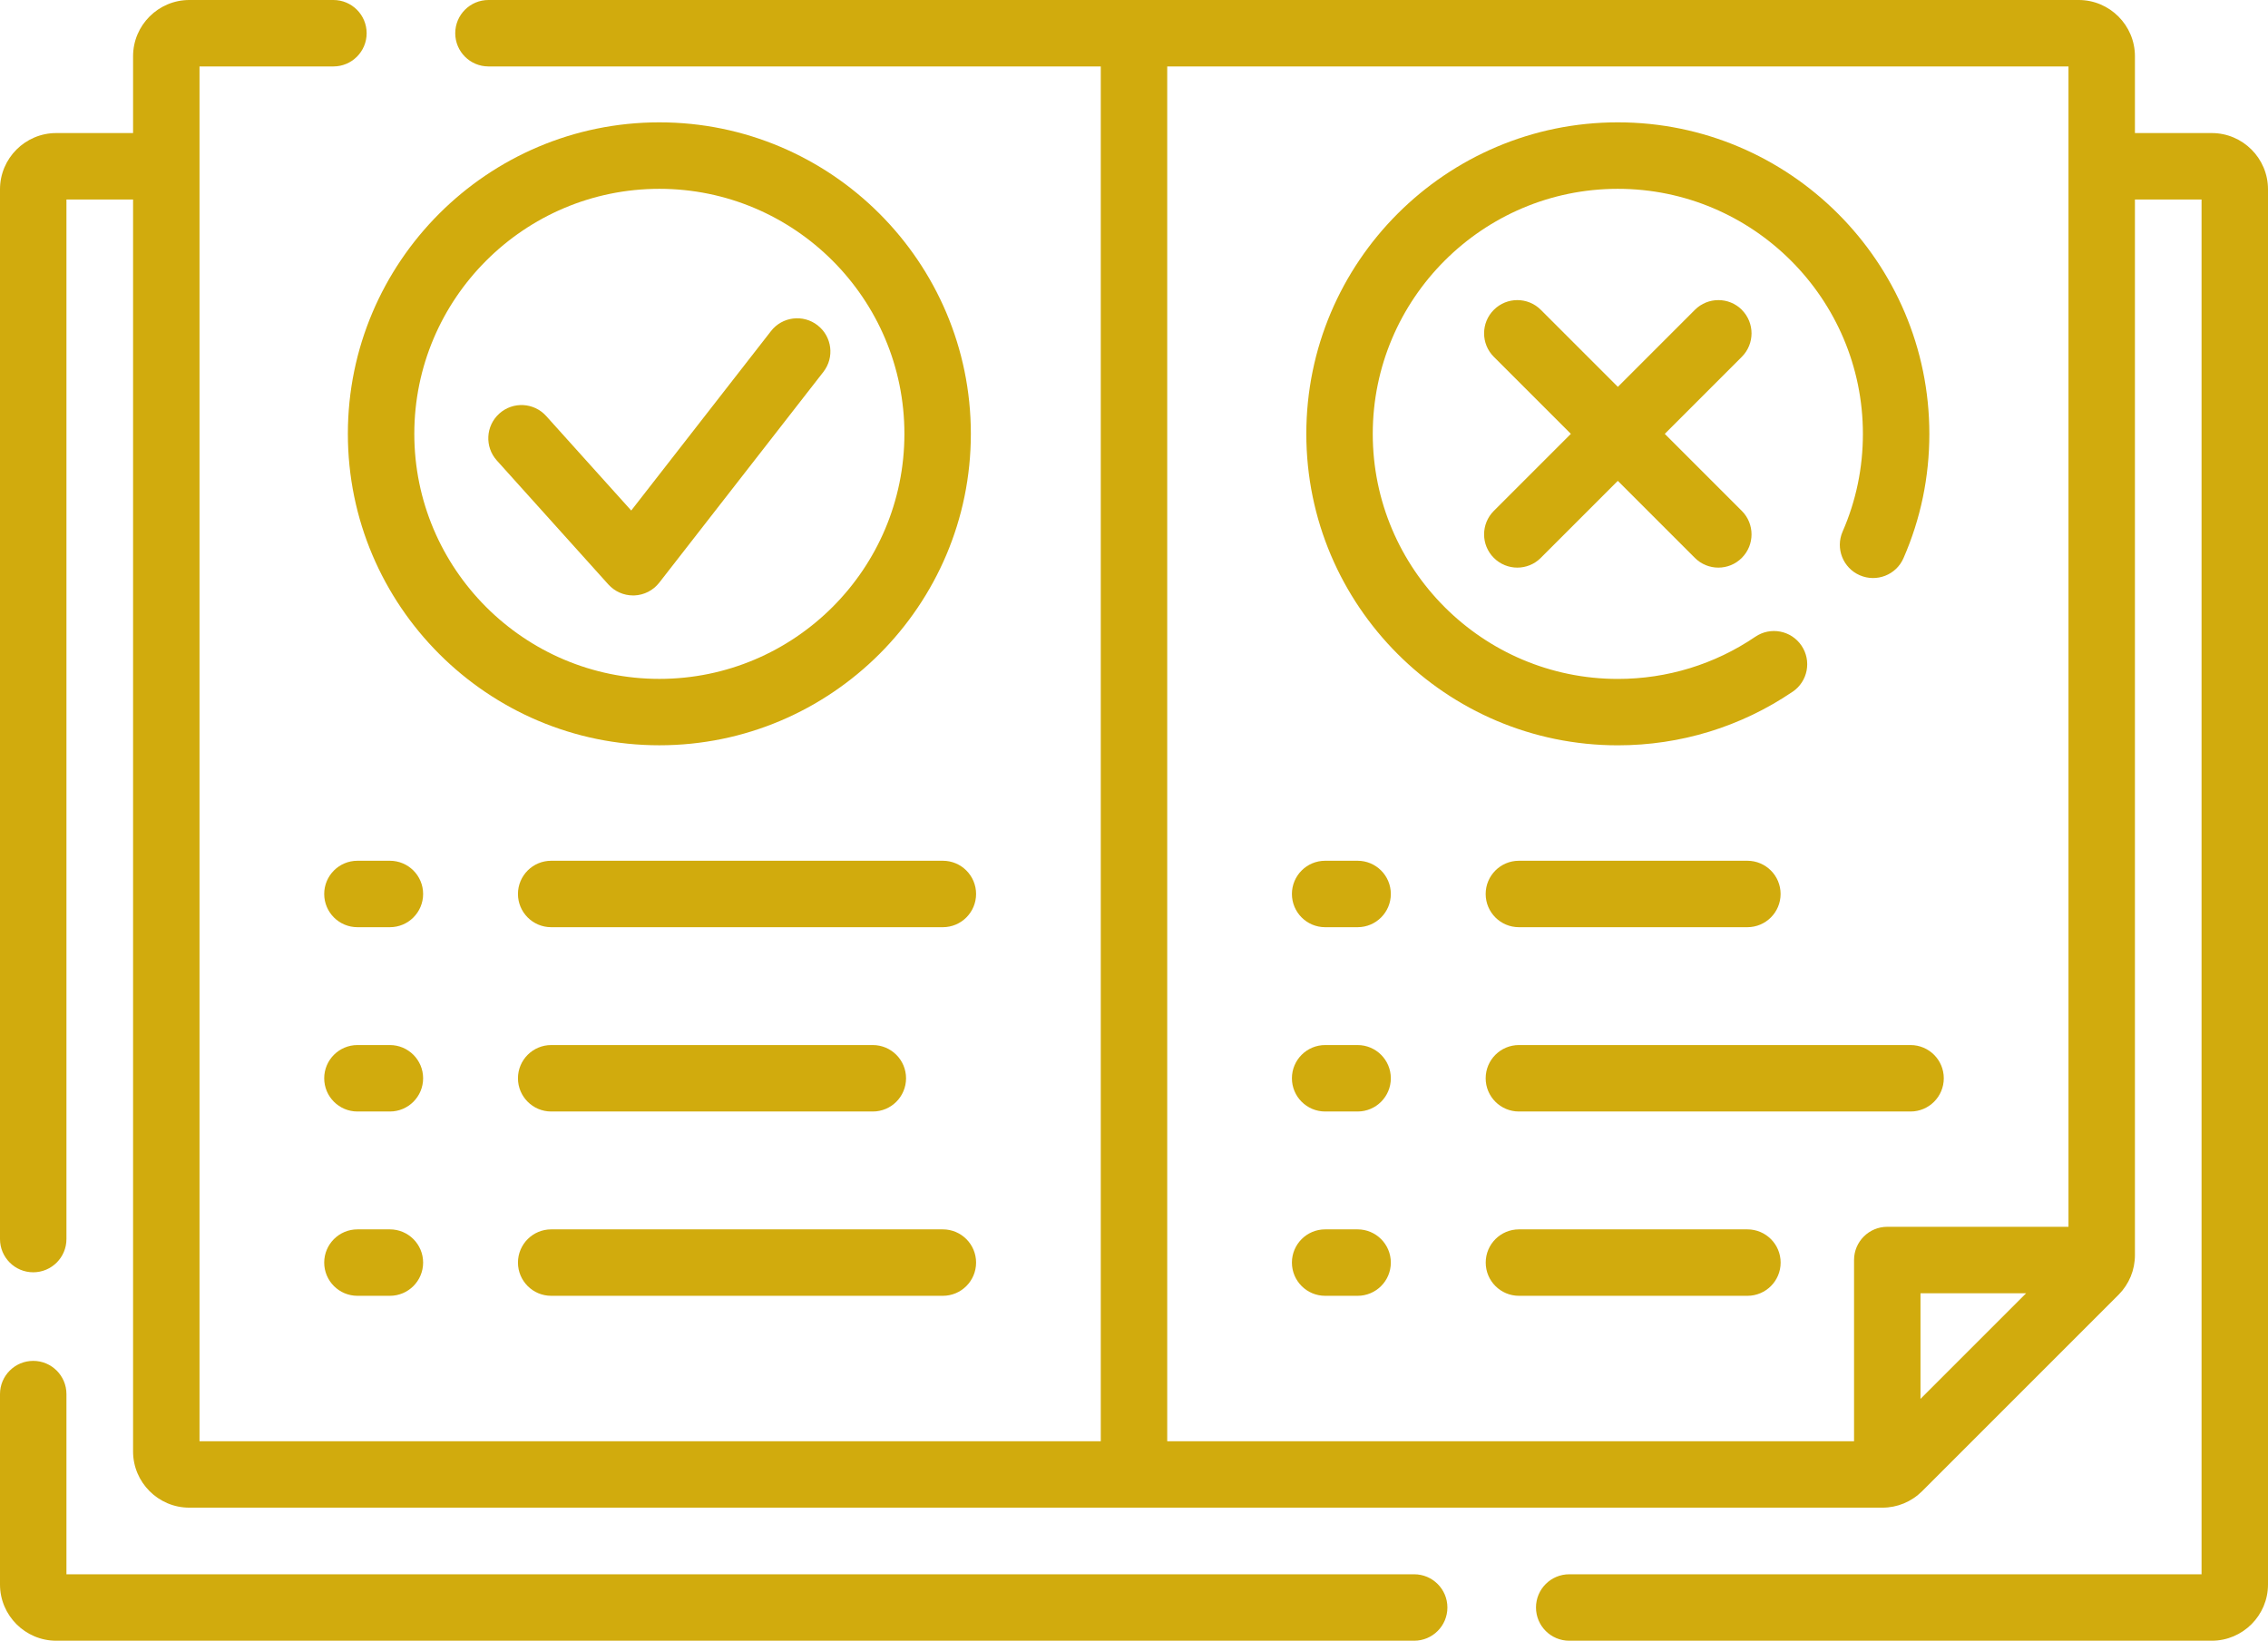 <svg xmlns="http://www.w3.org/2000/svg" id="Capa_1" viewBox="0 0 512 370.42"><defs><style>.cls-1{fill:#d1ab0d;}</style></defs><path class="cls-1" d="m499.3,30.04h-17.34V12.7c0-7-5.7-12.7-12.7-12.7H110.27c-4.14,0-7.5,3.36-7.5,7.5s3.36,7.5,7.5,7.5h138.23v310.38H45.04V15h30.23c4.14,0,7.5-3.36,7.5-7.5s-3.36-7.5-7.5-7.5h-32.53c-7,0-12.7,5.7-12.7,12.7v17.34H12.7c-7,0-12.7,5.7-12.7,12.7v237c0,4.14,3.36,7.5,7.5,7.5s7.5-3.36,7.5-7.5V45.04h15.04v282.64c0,7,5.7,12.7,12.7,12.7h382.2c3.37,0,6.55-1.31,8.98-3.72l44.35-44.35c2.38-2.4,3.69-5.58,3.69-8.96V45.04h15.04v310.38h-142.75c-4.14,0-7.5,3.36-7.5,7.5s3.36,7.5,7.5,7.5h145.05c7,0,12.7-5.7,12.7-12.7V42.74c0-7-5.7-12.7-12.7-12.7Zm-235.8-15.04h203.46v261.97h-40.91c-4.14,0-7.5,3.36-7.5,7.5v40.91h-155.05V15Zm170.05,300.82v-23.85h23.85l-23.85,23.85Z"></path><path class="cls-1" d="m319.25,355.42H15v-40.68c0-4.14-3.36-7.5-7.5-7.5S0,310.6,0,314.74v42.98c0,7,5.7,12.7,12.7,12.7h306.55c4.14,0,7.5-3.36,7.5-7.5s-3.36-7.5-7.5-7.5h0Z"></path><path class="cls-1" d="m184.57,73.44c-3.27-2.54-7.98-1.96-10.52,1.31l-31.55,40.51-19.19-21.33c-2.77-3.08-7.51-3.33-10.59-.56-3.08,2.77-3.33,7.51-.56,10.59l25.18,27.99c1.43,1.58,3.45,2.48,5.57,2.48.09,0,.18,0,.27,0,2.22-.08,4.29-1.14,5.65-2.89l37.05-47.58c2.55-3.27,1.96-7.98-1.31-10.52Z"></path><path class="cls-1" d="m393.23,69.95c-2.93-2.93-7.68-2.93-10.61,0l-17.39,17.39-17.39-17.39c-2.93-2.93-7.68-2.93-10.61,0-2.93,2.93-2.93,7.68,0,10.61l17.39,17.39-17.39,17.39c-2.93,2.93-2.93,7.68,0,10.61,1.46,1.46,3.38,2.2,5.3,2.2s3.84-.73,5.3-2.2l17.39-17.39,17.39,17.39c1.46,1.46,3.38,2.2,5.3,2.2s3.84-.73,5.3-2.2c2.93-2.93,2.93-7.68,0-10.61l-17.39-17.39,17.39-17.39c2.93-2.93,2.93-7.68,0-10.61h0Z"></path><path class="cls-1" d="m88.02,194.33h-7.33c-4.14,0-7.5,3.36-7.5,7.5s3.36,7.5,7.5,7.5h7.33c4.14,0,7.5-3.36,7.5-7.5s-3.36-7.5-7.5-7.5Z"></path><path class="cls-1" d="m88.02,235.94h-7.33c-4.14,0-7.5,3.36-7.5,7.5s3.36,7.5,7.5,7.5h7.33c4.14,0,7.5-3.36,7.5-7.5s-3.36-7.5-7.5-7.5Z"></path><path class="cls-1" d="m88.02,277.55h-7.33c-4.14,0-7.5,3.36-7.5,7.5s3.36,7.5,7.5,7.5h7.33c4.14,0,7.5-3.36,7.5-7.5s-3.36-7.5-7.5-7.5Z"></path><path class="cls-1" d="m306.48,194.33h-7.33c-4.14,0-7.5,3.36-7.5,7.5s3.36,7.5,7.5,7.5h7.33c4.14,0,7.5-3.36,7.5-7.5s-3.36-7.5-7.5-7.5Z"></path><path class="cls-1" d="m306.48,235.94h-7.33c-4.14,0-7.5,3.36-7.5,7.5s3.36,7.5,7.5,7.5h7.33c4.14,0,7.5-3.36,7.5-7.5s-3.36-7.5-7.5-7.5Z"></path><path class="cls-1" d="m306.48,277.55h-7.33c-4.14,0-7.5,3.36-7.5,7.5s3.36,7.5,7.5,7.5h7.33c4.14,0,7.5-3.36,7.5-7.5s-3.36-7.5-7.5-7.5Z"></path><path class="cls-1" d="m212.85,194.33h-88.42c-4.14,0-7.5,3.36-7.5,7.5s3.36,7.5,7.5,7.5h88.42c4.14,0,7.5-3.36,7.5-7.5s-3.36-7.5-7.5-7.5Z"></path><path class="cls-1" d="m124.43,250.94h72.61c4.14,0,7.5-3.36,7.5-7.5s-3.36-7.5-7.5-7.5h-72.61c-4.14,0-7.5,3.36-7.5,7.5s3.36,7.5,7.5,7.5Z"></path><path class="cls-1" d="m124.43,292.55h88.42c4.14,0,7.5-3.36,7.5-7.5s-3.36-7.5-7.5-7.5h-88.42c-4.14,0-7.5,3.36-7.5,7.5s3.36,7.5,7.5,7.5Z"></path><path class="cls-1" d="m342.89,209.33h51.58c4.14,0,7.5-3.36,7.5-7.5s-3.36-7.5-7.5-7.5h-51.58c-4.14,0-7.5,3.36-7.5,7.5s3.36,7.5,7.5,7.5Z"></path><path class="cls-1" d="m342.89,235.94c-4.14,0-7.5,3.36-7.5,7.5s3.36,7.5,7.5,7.5h88.42c4.14,0,7.5-3.36,7.5-7.5s-3.36-7.5-7.5-7.5h-88.42Z"></path><path class="cls-1" d="m394.48,277.55h-51.58c-4.14,0-7.5,3.36-7.5,7.5s3.36,7.5,7.5,7.5h51.58c4.14,0,7.5-3.36,7.5-7.5s-3.36-7.5-7.5-7.5Z"></path><path class="cls-1" d="m148.85,27.62c-38.78,0-70.32,31.55-70.32,70.32s31.55,70.32,70.32,70.32,70.32-31.55,70.32-70.32-31.55-70.32-70.32-70.32h0Zm0,125.65c-30.51,0-55.32-24.82-55.32-55.32s24.82-55.32,55.32-55.32,55.32,24.82,55.32,55.32-24.82,55.32-55.32,55.32Z"></path><path class="cls-1" d="m404.69,156.17c3.43-2.33,4.32-6.99,1.99-10.42s-6.99-4.32-10.42-1.99c-9.17,6.23-19.91,9.52-31.04,9.52-30.5,0-55.32-24.82-55.32-55.32s24.82-55.33,55.32-55.33,55.33,24.82,55.33,55.33c0,7.67-1.54,15.09-4.58,22.05-1.66,3.8.08,8.22,3.88,9.87s8.22-.08,9.87-3.88c3.87-8.86,5.83-18.3,5.83-28.05,0-38.78-31.55-70.33-70.33-70.33s-70.32,31.55-70.32,70.33,31.55,70.32,70.32,70.32c14.15,0,27.79-4.18,39.46-12.1h0Z"></path></svg>